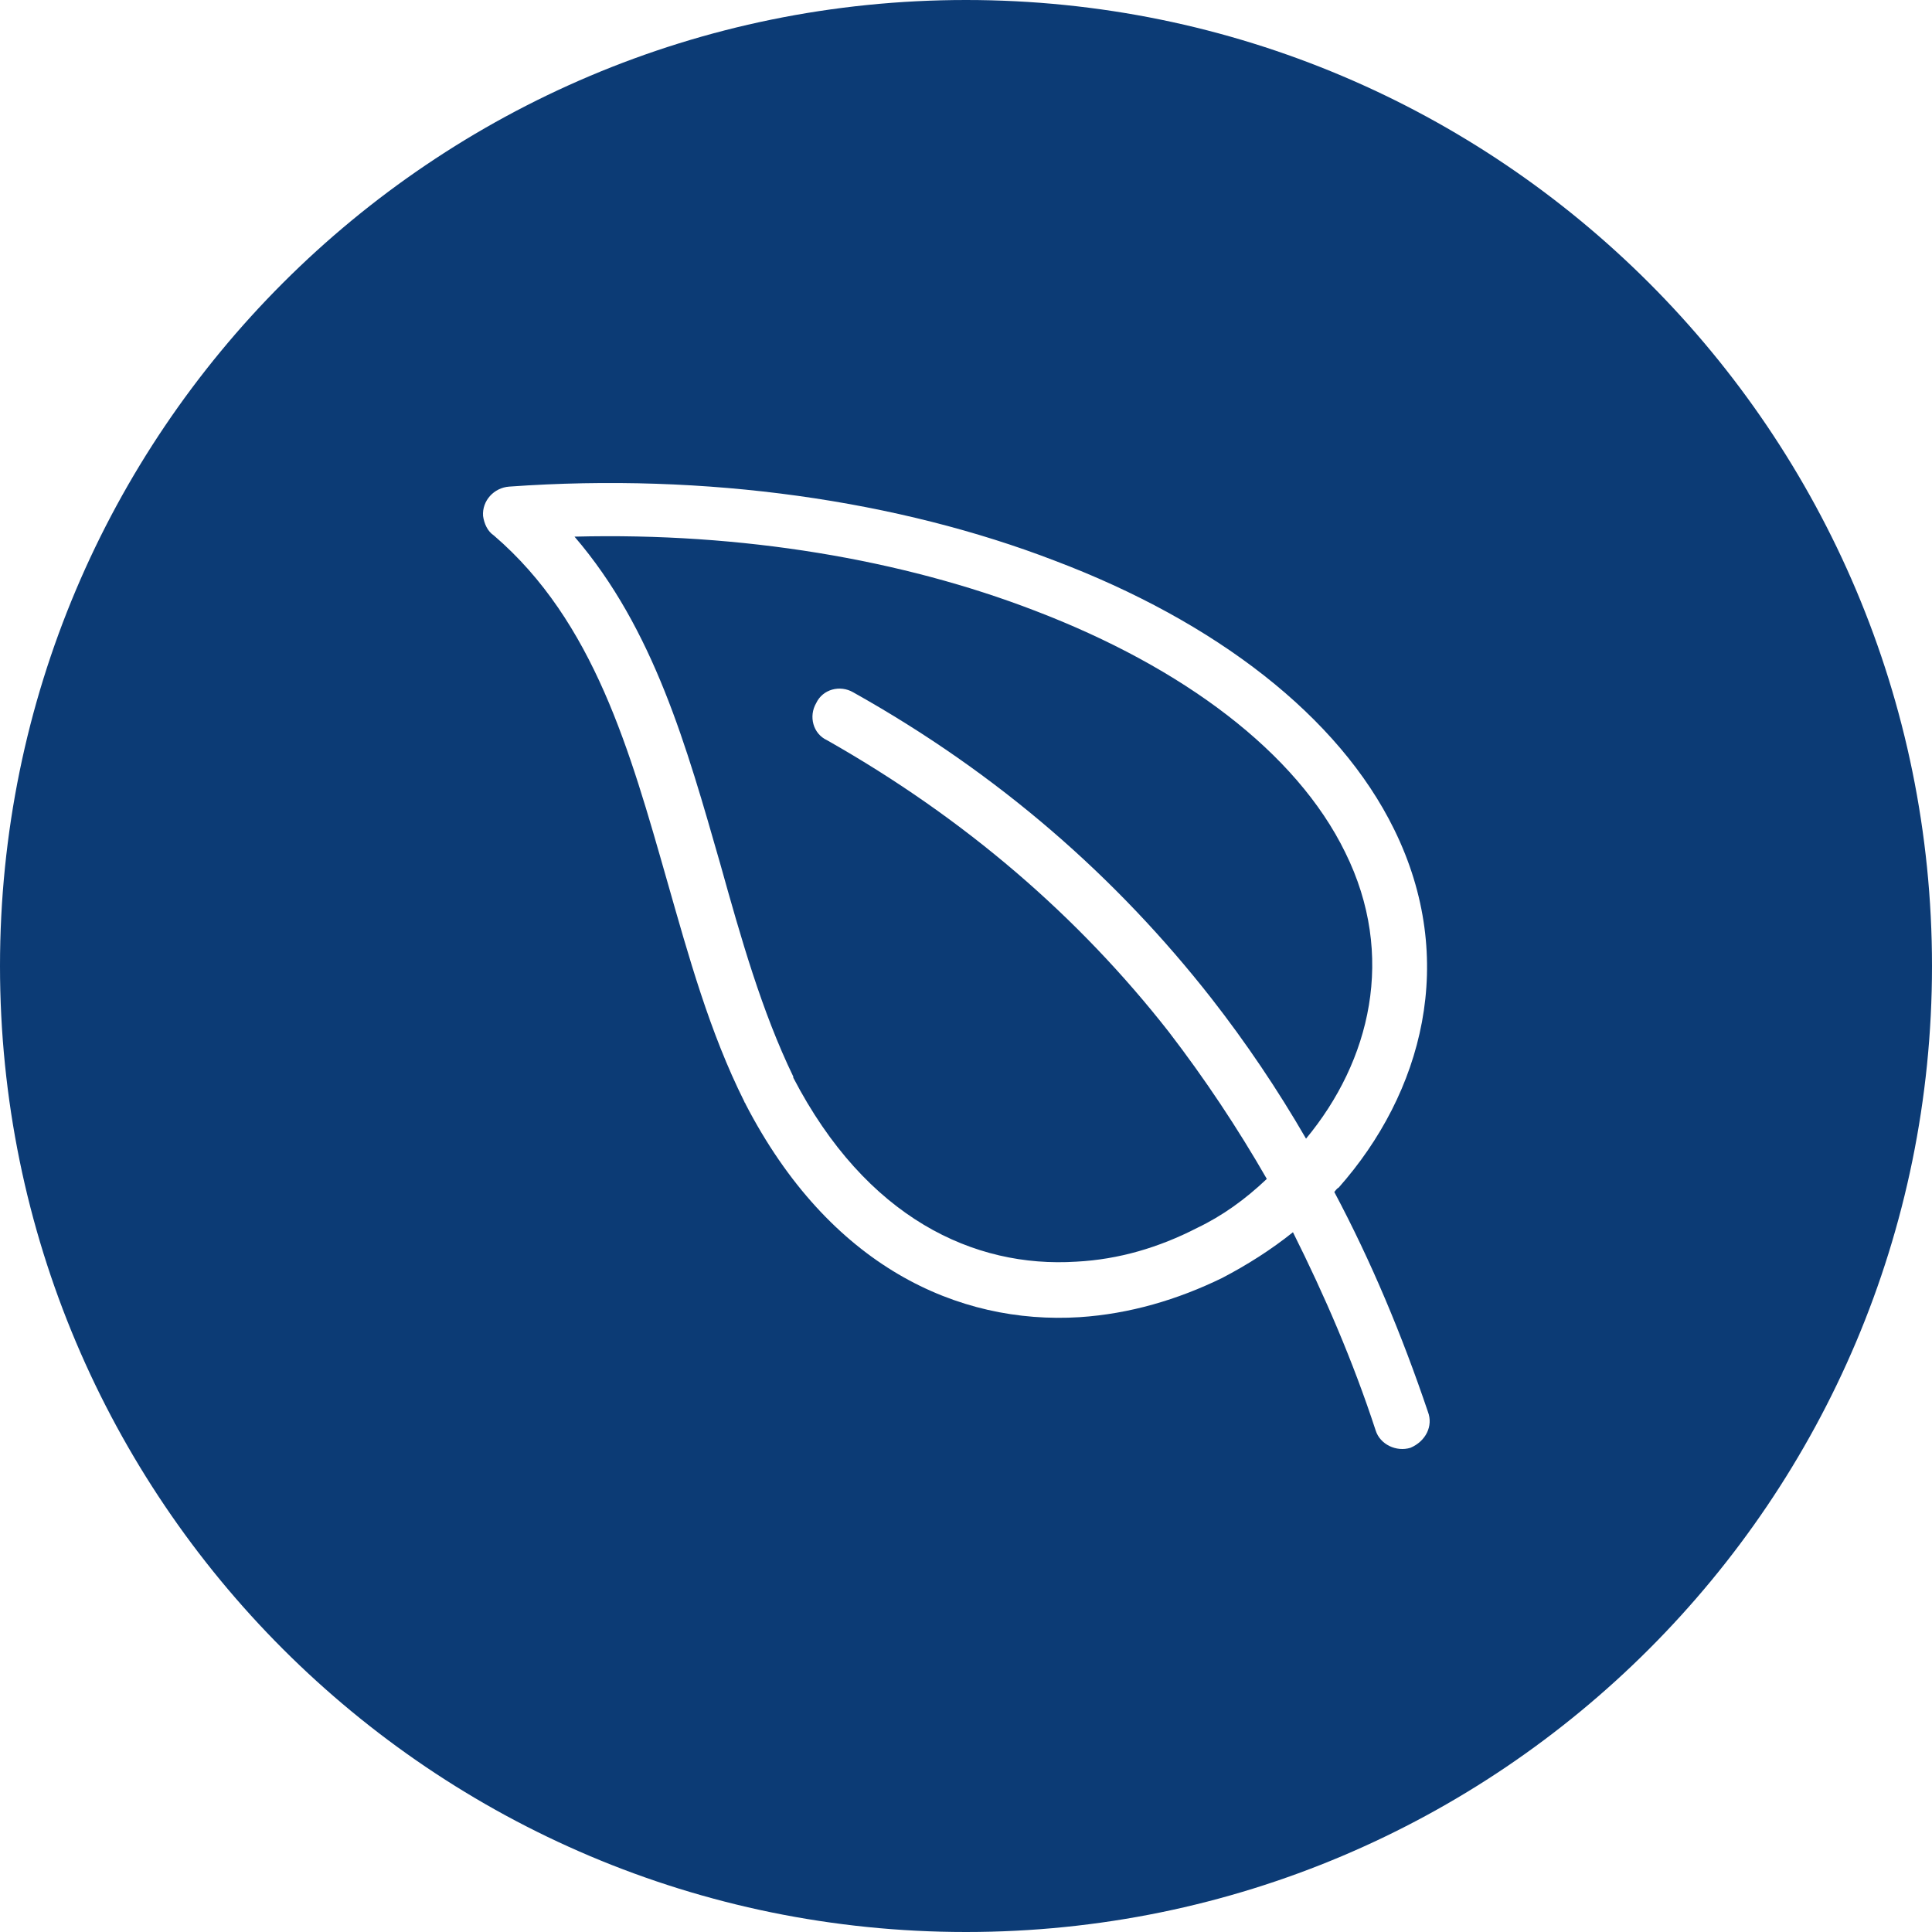 <?xml version="1.0" encoding="UTF-8"?>
<svg width="30px" height="30px" viewBox="0 0 30 30" version="1.1" xmlns="http://www.w3.org/2000/svg" xmlns:xlink="http://www.w3.org/1999/xlink">
    <!-- Generator: Sketch 63.1 (92452) - https://sketch.com -->
    <title>Combined Shape</title>
    <desc>Created with Sketch.</desc>
    <g id="v03" stroke="none" stroke-width="1" fill="none" fill-rule="evenodd">
        <g id="Post_Proyecto_v03" transform="translate(-175, -1636)" fill="#0C3B75">
            <g id="Group-12" transform="translate(175, 1636)">
                <path d="M15,0 C23.284,0 30,6.716 30,15 C30,23.284 23.284,30 15,30 C6.716,30 0,23.284 0,15 C0,6.716 6.716,0 15,0 Z M7.907,7.556 C7.67,7.573 7.484,7.775 7.501,8.012 C7.518,8.13 7.569,8.249 7.67,8.316 C9.225,9.652 9.783,11.663 10.358,13.675 C10.696,14.858 11.017,16.024 11.558,17.106 C11.558,17.123 11.575,17.123 11.575,17.14 C12.876,19.658 14.871,20.571 16.764,20.453 C17.541,20.402 18.285,20.182 18.978,19.844 C19.367,19.641 19.739,19.405 20.077,19.134 C20.567,20.115 21.007,21.129 21.361,22.211 C21.429,22.43 21.683,22.549 21.902,22.481 C22.139,22.38 22.257,22.143 22.173,21.923 C21.767,20.723 21.294,19.591 20.719,18.509 C20.736,18.492 20.753,18.458 20.787,18.441 C22.088,16.971 22.646,14.909 21.649,12.88 C20.787,11.122 18.877,9.652 16.375,8.705 C13.958,7.775 10.983,7.336 7.907,7.556 Z M16.071,9.483 C18.37,10.362 20.128,11.68 20.888,13.235 C21.683,14.841 21.277,16.48 20.28,17.681 C19.84,16.92 19.35,16.193 18.809,15.5 C17.339,13.624 15.513,12.018 13.248,10.75 C13.045,10.632 12.775,10.7 12.673,10.919 C12.555,11.122 12.623,11.393 12.842,11.494 C14.989,12.711 16.747,14.232 18.15,16.024 C18.708,16.751 19.215,17.512 19.671,18.306 C19.333,18.627 18.978,18.881 18.589,19.067 C17.998,19.371 17.372,19.557 16.713,19.591 C15.124,19.692 13.451,18.915 12.318,16.734 L12.318,16.717 C11.828,15.703 11.507,14.57 11.186,13.421 C10.662,11.596 10.155,9.77 8.921,8.333 C11.524,8.266 14.009,8.688 16.071,9.483 Z" id="Combined-Shape"></path>
            </g>
        </g>
    </g>
</svg>